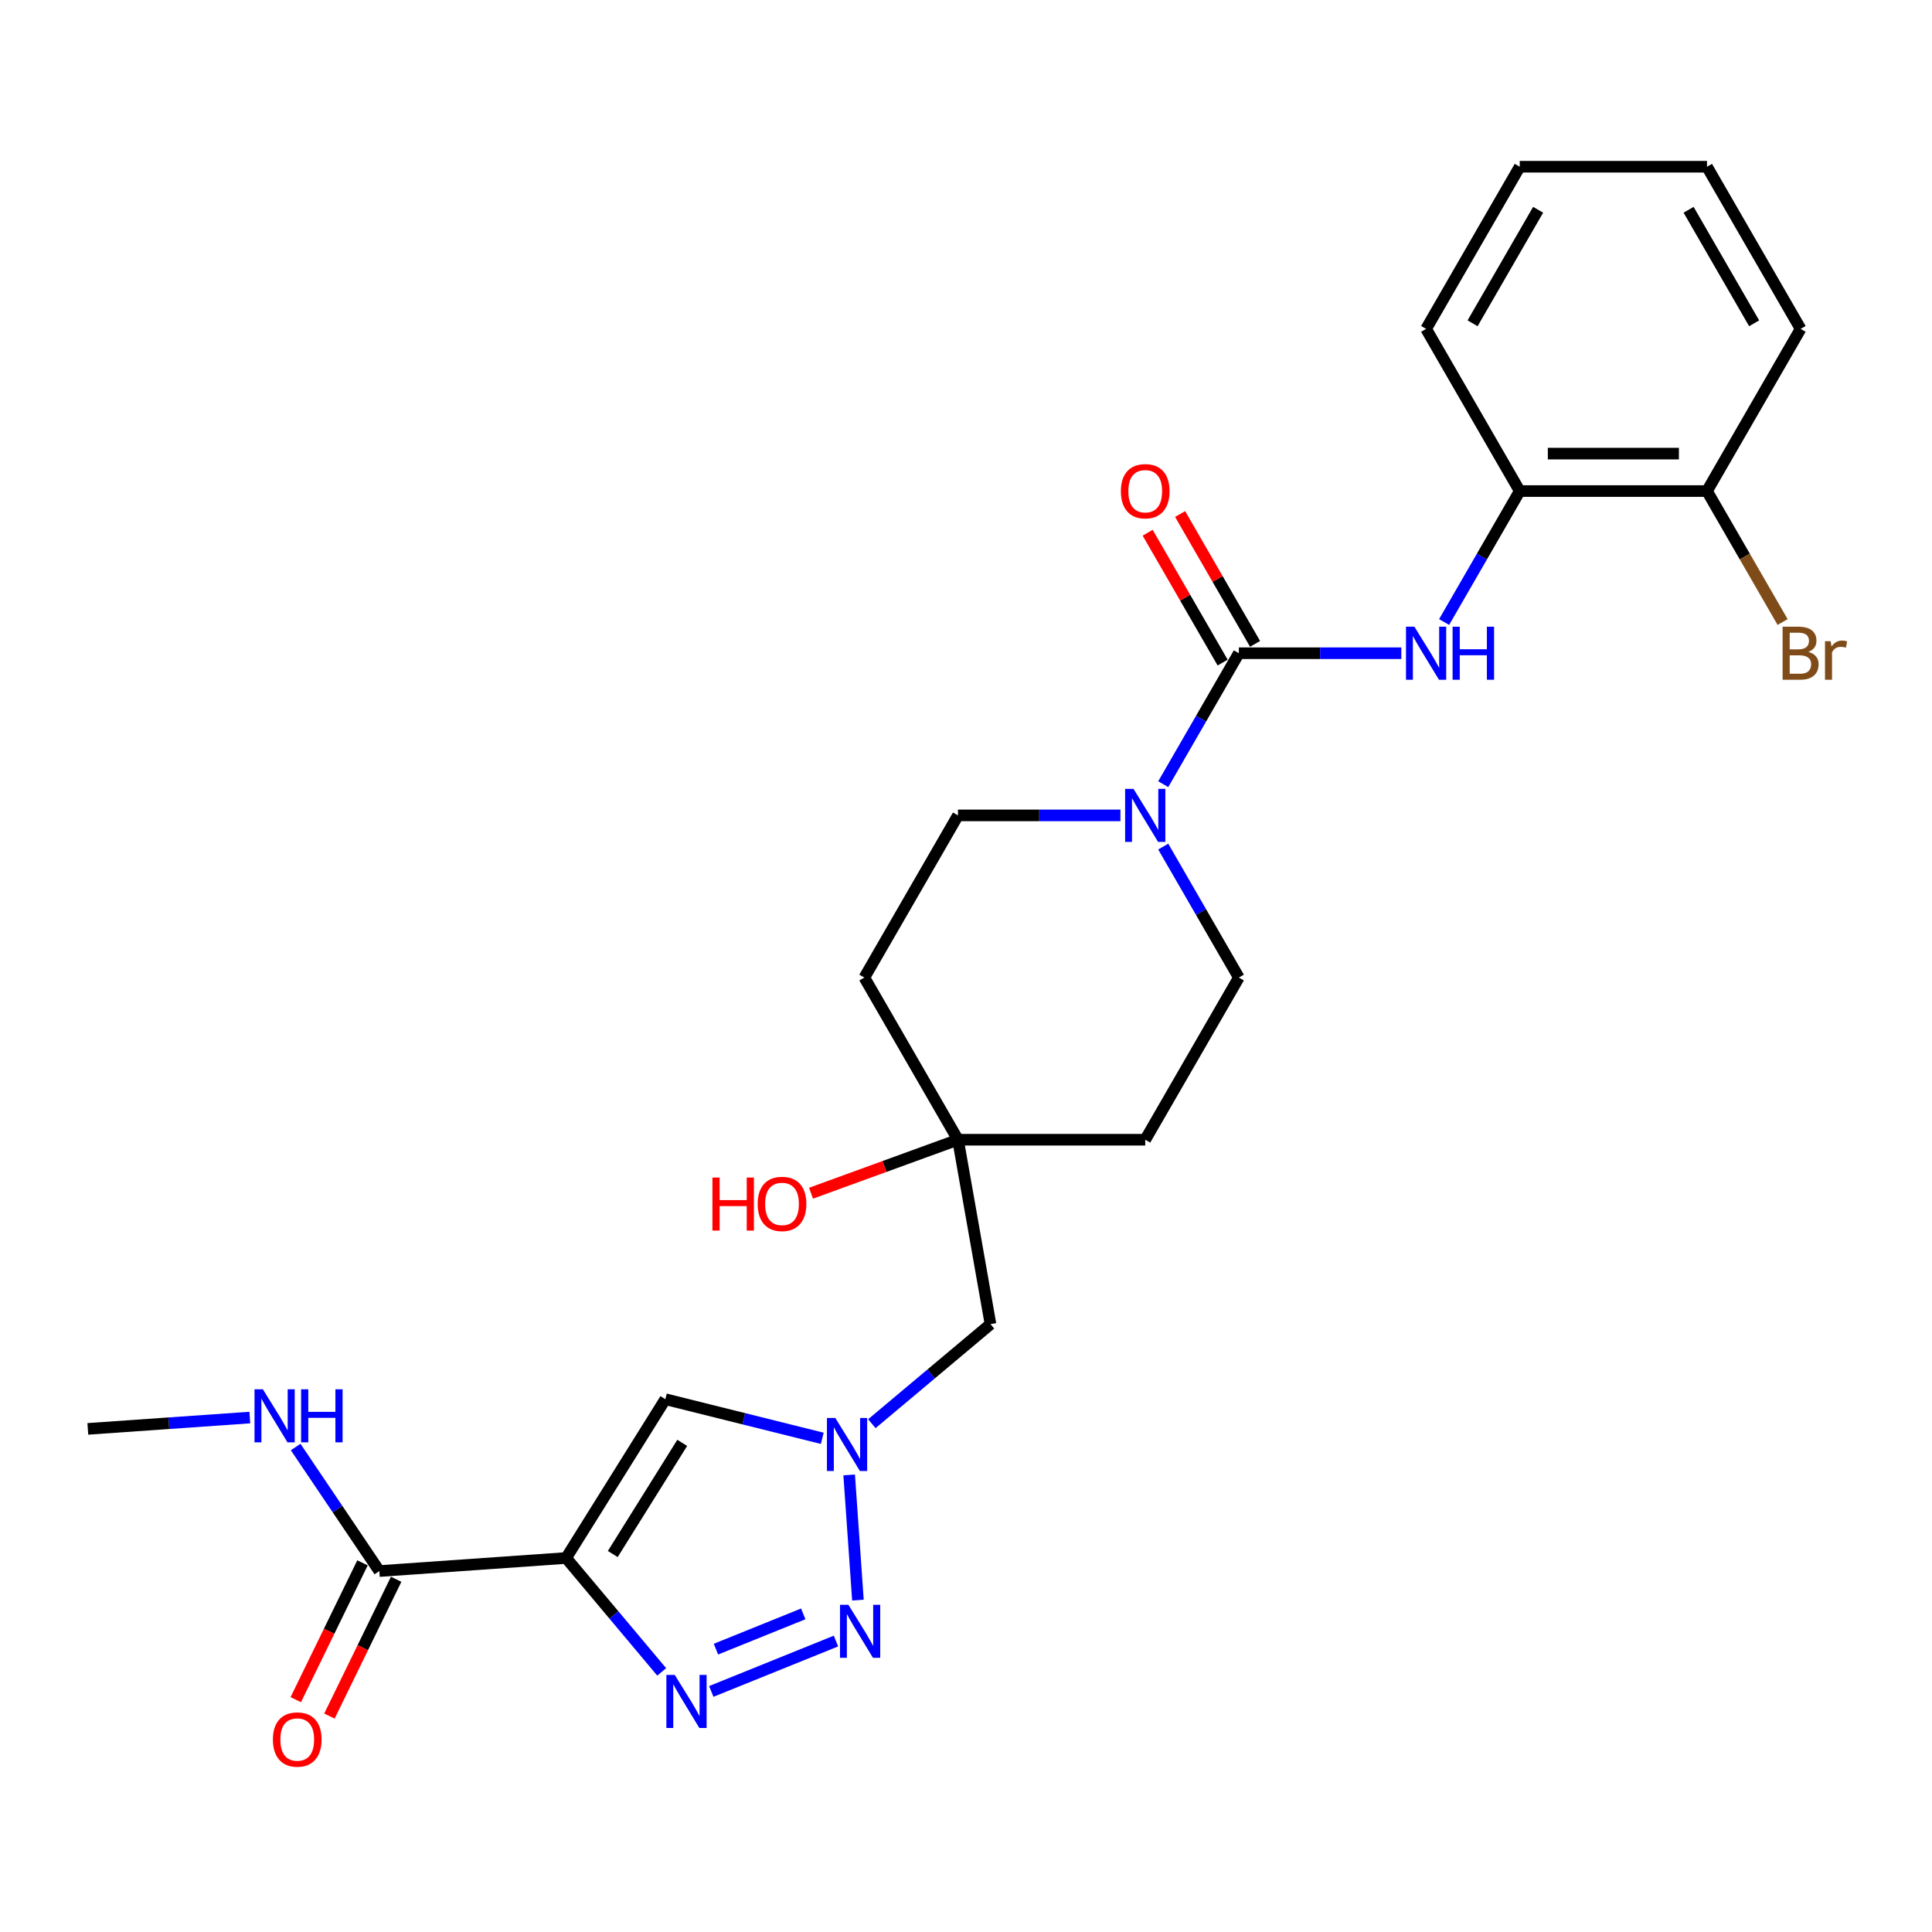 <?xml version='1.0' encoding='iso-8859-1'?>
<svg version='1.1' baseProfile='full'
              xmlns='http://www.w3.org/2000/svg'
                      xmlns:rdkit='http://www.rdkit.org/xml'
                      xmlns:xlink='http://www.w3.org/1999/xlink'
                  xml:space='preserve'
width='1000px' height='1000px' viewBox='0 0 1000 1000'>
<!-- END OF HEADER -->
<rect style='opacity:1.0;fill:#FFFFFF;stroke:none' width='1000' height='1000' x='0' y='0'> </rect>
<path class='bond-0' d='M 293.025,806.418 L 317.759,835.895' style='fill:none;fill-rule:evenodd;stroke:#000000;stroke-width:6px;stroke-linecap:butt;stroke-linejoin:miter;stroke-opacity:1' />
<path class='bond-0' d='M 317.759,835.895 L 342.493,865.371' style='fill:none;fill-rule:evenodd;stroke:#0000FF;stroke-width:6px;stroke-linecap:butt;stroke-linejoin:miter;stroke-opacity:1' />
<path class='bond-4' d='M 293.025,806.418 L 344.386,724.223' style='fill:none;fill-rule:evenodd;stroke:#000000;stroke-width:6px;stroke-linecap:butt;stroke-linejoin:miter;stroke-opacity:1' />
<path class='bond-4' d='M 317.168,804.361 L 353.121,746.824' style='fill:none;fill-rule:evenodd;stroke:#000000;stroke-width:6px;stroke-linecap:butt;stroke-linejoin:miter;stroke-opacity:1' />
<path class='bond-7' d='M 293.025,806.418 L 196.339,813.179' style='fill:none;fill-rule:evenodd;stroke:#000000;stroke-width:6px;stroke-linecap:butt;stroke-linejoin:miter;stroke-opacity:1' />
<path class='bond-1' d='M 368.158,875.48 L 432.704,849.402' style='fill:none;fill-rule:evenodd;stroke:#0000FF;stroke-width:6px;stroke-linecap:butt;stroke-linejoin:miter;stroke-opacity:1' />
<path class='bond-1' d='M 370.578,853.595 L 415.76,835.34' style='fill:none;fill-rule:evenodd;stroke:#0000FF;stroke-width:6px;stroke-linecap:butt;stroke-linejoin:miter;stroke-opacity:1' />
<path class='bond-26' d='M 444.061,828.21 L 439.53,763.413' style='fill:none;fill-rule:evenodd;stroke:#0000FF;stroke-width:6px;stroke-linecap:butt;stroke-linejoin:miter;stroke-opacity:1' />
<path class='bond-2' d='M 641.229,338.109 L 621.66,372.004' style='fill:none;fill-rule:evenodd;stroke:#000000;stroke-width:6px;stroke-linecap:butt;stroke-linejoin:miter;stroke-opacity:1' />
<path class='bond-2' d='M 621.66,372.004 L 602.09,405.899' style='fill:none;fill-rule:evenodd;stroke:#0000FF;stroke-width:6px;stroke-linecap:butt;stroke-linejoin:miter;stroke-opacity:1' />
<path class='bond-6' d='M 641.229,338.109 L 683.274,338.109' style='fill:none;fill-rule:evenodd;stroke:#000000;stroke-width:6px;stroke-linecap:butt;stroke-linejoin:miter;stroke-opacity:1' />
<path class='bond-6' d='M 683.274,338.109 L 725.318,338.109' style='fill:none;fill-rule:evenodd;stroke:#0000FF;stroke-width:6px;stroke-linecap:butt;stroke-linejoin:miter;stroke-opacity:1' />
<path class='bond-11' d='M 649.622,333.263 L 630.221,299.659' style='fill:none;fill-rule:evenodd;stroke:#000000;stroke-width:6px;stroke-linecap:butt;stroke-linejoin:miter;stroke-opacity:1' />
<path class='bond-11' d='M 630.221,299.659 L 610.82,266.055' style='fill:none;fill-rule:evenodd;stroke:#FF0000;stroke-width:6px;stroke-linecap:butt;stroke-linejoin:miter;stroke-opacity:1' />
<path class='bond-11' d='M 632.835,342.955 L 613.434,309.351' style='fill:none;fill-rule:evenodd;stroke:#000000;stroke-width:6px;stroke-linecap:butt;stroke-linejoin:miter;stroke-opacity:1' />
<path class='bond-11' d='M 613.434,309.351 L 594.032,275.747' style='fill:none;fill-rule:evenodd;stroke:#FF0000;stroke-width:6px;stroke-linecap:butt;stroke-linejoin:miter;stroke-opacity:1' />
<path class='bond-3' d='M 425.597,744.471 L 384.991,734.347' style='fill:none;fill-rule:evenodd;stroke:#0000FF;stroke-width:6px;stroke-linecap:butt;stroke-linejoin:miter;stroke-opacity:1' />
<path class='bond-3' d='M 384.991,734.347 L 344.386,724.223' style='fill:none;fill-rule:evenodd;stroke:#000000;stroke-width:6px;stroke-linecap:butt;stroke-linejoin:miter;stroke-opacity:1' />
<path class='bond-10' d='M 451.262,736.903 L 481.969,711.137' style='fill:none;fill-rule:evenodd;stroke:#0000FF;stroke-width:6px;stroke-linecap:butt;stroke-linejoin:miter;stroke-opacity:1' />
<path class='bond-10' d='M 481.969,711.137 L 512.676,685.37' style='fill:none;fill-rule:evenodd;stroke:#000000;stroke-width:6px;stroke-linecap:butt;stroke-linejoin:miter;stroke-opacity:1' />
<path class='bond-5' d='M 579.935,422.046 L 537.89,422.046' style='fill:none;fill-rule:evenodd;stroke:#0000FF;stroke-width:6px;stroke-linecap:butt;stroke-linejoin:miter;stroke-opacity:1' />
<path class='bond-5' d='M 537.89,422.046 L 495.845,422.046' style='fill:none;fill-rule:evenodd;stroke:#000000;stroke-width:6px;stroke-linecap:butt;stroke-linejoin:miter;stroke-opacity:1' />
<path class='bond-27' d='M 602.09,438.194 L 621.66,472.089' style='fill:none;fill-rule:evenodd;stroke:#0000FF;stroke-width:6px;stroke-linecap:butt;stroke-linejoin:miter;stroke-opacity:1' />
<path class='bond-27' d='M 621.66,472.089 L 641.229,505.983' style='fill:none;fill-rule:evenodd;stroke:#000000;stroke-width:6px;stroke-linecap:butt;stroke-linejoin:miter;stroke-opacity:1' />
<path class='bond-8' d='M 747.474,321.962 L 767.043,288.067' style='fill:none;fill-rule:evenodd;stroke:#0000FF;stroke-width:6px;stroke-linecap:butt;stroke-linejoin:miter;stroke-opacity:1' />
<path class='bond-8' d='M 767.043,288.067 L 786.612,254.172' style='fill:none;fill-rule:evenodd;stroke:#000000;stroke-width:6px;stroke-linecap:butt;stroke-linejoin:miter;stroke-opacity:1' />
<path class='bond-14' d='M 187.628,808.93 L 170.359,844.335' style='fill:none;fill-rule:evenodd;stroke:#000000;stroke-width:6px;stroke-linecap:butt;stroke-linejoin:miter;stroke-opacity:1' />
<path class='bond-14' d='M 170.359,844.335 L 153.091,879.741' style='fill:none;fill-rule:evenodd;stroke:#FF0000;stroke-width:6px;stroke-linecap:butt;stroke-linejoin:miter;stroke-opacity:1' />
<path class='bond-14' d='M 205.05,817.428 L 187.782,852.833' style='fill:none;fill-rule:evenodd;stroke:#000000;stroke-width:6px;stroke-linecap:butt;stroke-linejoin:miter;stroke-opacity:1' />
<path class='bond-14' d='M 187.782,852.833 L 170.513,888.238' style='fill:none;fill-rule:evenodd;stroke:#FF0000;stroke-width:6px;stroke-linecap:butt;stroke-linejoin:miter;stroke-opacity:1' />
<path class='bond-18' d='M 196.339,813.179 L 174.685,781.076' style='fill:none;fill-rule:evenodd;stroke:#000000;stroke-width:6px;stroke-linecap:butt;stroke-linejoin:miter;stroke-opacity:1' />
<path class='bond-18' d='M 174.685,781.076 L 153.032,748.974' style='fill:none;fill-rule:evenodd;stroke:#0000FF;stroke-width:6px;stroke-linecap:butt;stroke-linejoin:miter;stroke-opacity:1' />
<path class='bond-17' d='M 786.612,254.172 L 883.534,254.172' style='fill:none;fill-rule:evenodd;stroke:#000000;stroke-width:6px;stroke-linecap:butt;stroke-linejoin:miter;stroke-opacity:1' />
<path class='bond-17' d='M 801.15,234.788 L 868.996,234.788' style='fill:none;fill-rule:evenodd;stroke:#000000;stroke-width:6px;stroke-linecap:butt;stroke-linejoin:miter;stroke-opacity:1' />
<path class='bond-21' d='M 786.612,254.172 L 738.151,170.235' style='fill:none;fill-rule:evenodd;stroke:#000000;stroke-width:6px;stroke-linecap:butt;stroke-linejoin:miter;stroke-opacity:1' />
<path class='bond-9' d='M 495.845,589.921 L 512.676,685.37' style='fill:none;fill-rule:evenodd;stroke:#000000;stroke-width:6px;stroke-linecap:butt;stroke-linejoin:miter;stroke-opacity:1' />
<path class='bond-15' d='M 495.845,589.921 L 592.768,589.921' style='fill:none;fill-rule:evenodd;stroke:#000000;stroke-width:6px;stroke-linecap:butt;stroke-linejoin:miter;stroke-opacity:1' />
<path class='bond-16' d='M 495.845,589.921 L 447.384,505.983' style='fill:none;fill-rule:evenodd;stroke:#000000;stroke-width:6px;stroke-linecap:butt;stroke-linejoin:miter;stroke-opacity:1' />
<path class='bond-20' d='M 495.845,589.921 L 457.818,603.761' style='fill:none;fill-rule:evenodd;stroke:#000000;stroke-width:6px;stroke-linecap:butt;stroke-linejoin:miter;stroke-opacity:1' />
<path class='bond-20' d='M 457.818,603.761 L 419.791,617.602' style='fill:none;fill-rule:evenodd;stroke:#FF0000;stroke-width:6px;stroke-linecap:butt;stroke-linejoin:miter;stroke-opacity:1' />
<path class='bond-12' d='M 641.229,505.983 L 592.768,589.921' style='fill:none;fill-rule:evenodd;stroke:#000000;stroke-width:6px;stroke-linecap:butt;stroke-linejoin:miter;stroke-opacity:1' />
<path class='bond-13' d='M 495.845,422.046 L 447.384,505.983' style='fill:none;fill-rule:evenodd;stroke:#000000;stroke-width:6px;stroke-linecap:butt;stroke-linejoin:miter;stroke-opacity:1' />
<path class='bond-19' d='M 883.534,254.172 L 903.104,288.067' style='fill:none;fill-rule:evenodd;stroke:#000000;stroke-width:6px;stroke-linecap:butt;stroke-linejoin:miter;stroke-opacity:1' />
<path class='bond-19' d='M 903.104,288.067 L 922.673,321.962' style='fill:none;fill-rule:evenodd;stroke:#7F4C19;stroke-width:6px;stroke-linecap:butt;stroke-linejoin:miter;stroke-opacity:1' />
<path class='bond-22' d='M 883.534,254.172 L 931.995,170.235' style='fill:none;fill-rule:evenodd;stroke:#000000;stroke-width:6px;stroke-linecap:butt;stroke-linejoin:miter;stroke-opacity:1' />
<path class='bond-23' d='M 129.308,733.724 L 87.381,736.656' style='fill:none;fill-rule:evenodd;stroke:#0000FF;stroke-width:6px;stroke-linecap:butt;stroke-linejoin:miter;stroke-opacity:1' />
<path class='bond-23' d='M 87.381,736.656 L 45.455,739.588' style='fill:none;fill-rule:evenodd;stroke:#000000;stroke-width:6px;stroke-linecap:butt;stroke-linejoin:miter;stroke-opacity:1' />
<path class='bond-24' d='M 738.151,170.235 L 786.612,86.298' style='fill:none;fill-rule:evenodd;stroke:#000000;stroke-width:6px;stroke-linecap:butt;stroke-linejoin:miter;stroke-opacity:1' />
<path class='bond-24' d='M 762.208,167.337 L 796.13,108.581' style='fill:none;fill-rule:evenodd;stroke:#000000;stroke-width:6px;stroke-linecap:butt;stroke-linejoin:miter;stroke-opacity:1' />
<path class='bond-28' d='M 931.995,170.235 L 883.534,86.298' style='fill:none;fill-rule:evenodd;stroke:#000000;stroke-width:6px;stroke-linecap:butt;stroke-linejoin:miter;stroke-opacity:1' />
<path class='bond-28' d='M 907.939,167.337 L 874.016,108.581' style='fill:none;fill-rule:evenodd;stroke:#000000;stroke-width:6px;stroke-linecap:butt;stroke-linejoin:miter;stroke-opacity:1' />
<path class='bond-25' d='M 786.612,86.298 L 883.534,86.298' style='fill:none;fill-rule:evenodd;stroke:#000000;stroke-width:6px;stroke-linecap:butt;stroke-linejoin:miter;stroke-opacity:1' />
<path  class='atom-1' d='M 349.258 866.94
L 358.252 881.479
Q 359.144 882.913, 360.579 885.511
Q 362.013 888.108, 362.091 888.263
L 362.091 866.94
L 365.735 866.94
L 365.735 894.389
L 361.974 894.389
L 352.321 878.493
Q 351.196 876.633, 349.995 874.5
Q 348.832 872.368, 348.483 871.709
L 348.483 894.389
L 344.916 894.389
L 344.916 866.94
L 349.258 866.94
' fill='#0000FF'/>
<path  class='atom-2' d='M 439.123 830.633
L 448.117 845.171
Q 449.009 846.605, 450.443 849.203
Q 451.878 851.8, 451.955 851.956
L 451.955 830.633
L 455.6 830.633
L 455.6 858.081
L 451.839 858.081
L 442.185 842.186
Q 441.061 840.325, 439.859 838.193
Q 438.696 836.06, 438.347 835.401
L 438.347 858.081
L 434.781 858.081
L 434.781 830.633
L 439.123 830.633
' fill='#0000FF'/>
<path  class='atom-4' d='M 432.362 733.947
L 441.356 748.485
Q 442.248 749.919, 443.682 752.517
Q 445.117 755.114, 445.194 755.269
L 445.194 733.947
L 448.839 733.947
L 448.839 761.395
L 445.078 761.395
L 435.425 745.5
Q 434.3 743.639, 433.098 741.506
Q 431.935 739.374, 431.586 738.715
L 431.586 761.395
L 428.02 761.395
L 428.02 733.947
L 432.362 733.947
' fill='#0000FF'/>
<path  class='atom-6' d='M 586.7 408.322
L 595.695 422.861
Q 596.586 424.295, 598.021 426.893
Q 599.455 429.49, 599.533 429.645
L 599.533 408.322
L 603.177 408.322
L 603.177 435.771
L 599.417 435.771
L 589.763 419.875
Q 588.639 418.014, 587.437 415.882
Q 586.274 413.75, 585.925 413.091
L 585.925 435.771
L 582.358 435.771
L 582.358 408.322
L 586.7 408.322
' fill='#0000FF'/>
<path  class='atom-7' d='M 732.084 324.385
L 741.078 338.923
Q 741.97 340.358, 743.404 342.955
Q 744.839 345.553, 744.916 345.708
L 744.916 324.385
L 748.56 324.385
L 748.56 351.833
L 744.8 351.833
L 735.146 335.938
Q 734.022 334.077, 732.82 331.945
Q 731.657 329.813, 731.308 329.154
L 731.308 351.833
L 727.742 351.833
L 727.742 324.385
L 732.084 324.385
' fill='#0000FF'/>
<path  class='atom-7' d='M 751.856 324.385
L 755.578 324.385
L 755.578 336.055
L 769.612 336.055
L 769.612 324.385
L 773.334 324.385
L 773.334 351.833
L 769.612 351.833
L 769.612 339.156
L 755.578 339.156
L 755.578 351.833
L 751.856 351.833
L 751.856 324.385
' fill='#0000FF'/>
<path  class='atom-12' d='M 580.168 254.25
Q 580.168 247.659, 583.424 243.976
Q 586.681 240.293, 592.768 240.293
Q 598.854 240.293, 602.111 243.976
Q 605.368 247.659, 605.368 254.25
Q 605.368 260.918, 602.072 264.717
Q 598.777 268.478, 592.768 268.478
Q 586.72 268.478, 583.424 264.717
Q 580.168 260.957, 580.168 254.25
M 592.768 265.376
Q 596.955 265.376, 599.203 262.585
Q 601.491 259.755, 601.491 254.25
Q 601.491 248.861, 599.203 246.147
Q 596.955 243.394, 592.768 243.394
Q 588.581 243.394, 586.293 246.108
Q 584.045 248.822, 584.045 254.25
Q 584.045 259.794, 586.293 262.585
Q 588.581 265.376, 592.768 265.376
' fill='#FF0000'/>
<path  class='atom-15' d='M 141.251 900.369
Q 141.251 893.779, 144.508 890.096
Q 147.764 886.413, 153.851 886.413
Q 159.938 886.413, 163.194 890.096
Q 166.451 893.779, 166.451 900.369
Q 166.451 907.038, 163.155 910.837
Q 159.86 914.598, 153.851 914.598
Q 147.803 914.598, 144.508 910.837
Q 141.251 907.076, 141.251 900.369
M 153.851 911.496
Q 158.038 911.496, 160.287 908.705
Q 162.574 905.875, 162.574 900.369
Q 162.574 894.981, 160.287 892.267
Q 158.038 889.514, 153.851 889.514
Q 149.664 889.514, 147.377 892.228
Q 145.128 894.942, 145.128 900.369
Q 145.128 905.913, 147.377 908.705
Q 149.664 911.496, 153.851 911.496
' fill='#FF0000'/>
<path  class='atom-19' d='M 136.073 719.102
L 145.068 733.641
Q 145.959 735.075, 147.394 737.673
Q 148.828 740.27, 148.906 740.425
L 148.906 719.102
L 152.55 719.102
L 152.55 746.551
L 148.79 746.551
L 139.136 730.656
Q 138.012 728.795, 136.81 726.662
Q 135.647 724.53, 135.298 723.871
L 135.298 746.551
L 131.731 746.551
L 131.731 719.102
L 136.073 719.102
' fill='#0000FF'/>
<path  class='atom-19' d='M 155.845 719.102
L 159.567 719.102
L 159.567 730.772
L 173.602 730.772
L 173.602 719.102
L 177.323 719.102
L 177.323 746.551
L 173.602 746.551
L 173.602 733.873
L 159.567 733.873
L 159.567 746.551
L 155.845 746.551
L 155.845 719.102
' fill='#0000FF'/>
<path  class='atom-20' d='M 936.008 337.411
Q 938.644 338.148, 939.962 339.776
Q 941.319 341.366, 941.319 343.731
Q 941.319 347.53, 938.877 349.701
Q 936.473 351.833, 931.898 351.833
L 922.671 351.833
L 922.671 324.385
L 930.774 324.385
Q 935.465 324.385, 937.83 326.285
Q 940.195 328.184, 940.195 331.674
Q 940.195 335.822, 936.008 337.411
M 926.355 327.487
L 926.355 336.093
L 930.774 336.093
Q 933.488 336.093, 934.884 335.008
Q 936.318 333.883, 936.318 331.674
Q 936.318 327.487, 930.774 327.487
L 926.355 327.487
M 931.898 348.732
Q 934.574 348.732, 936.008 347.453
Q 937.442 346.173, 937.442 343.731
Q 937.442 341.482, 935.853 340.358
Q 934.302 339.195, 931.317 339.195
L 926.355 339.195
L 926.355 348.732
L 931.898 348.732
' fill='#7F4C19'/>
<path  class='atom-20' d='M 947.561 331.906
L 947.988 334.659
Q 950.081 331.557, 953.493 331.557
Q 954.578 331.557, 956.051 331.945
L 955.47 335.202
Q 953.803 334.814, 952.872 334.814
Q 951.244 334.814, 950.159 335.473
Q 949.112 336.093, 948.259 337.605
L 948.259 351.833
L 944.615 351.833
L 944.615 331.906
L 947.561 331.906
' fill='#7F4C19'/>
<path  class='atom-21' d='M 368.752 609.501
L 372.474 609.501
L 372.474 621.17
L 386.508 621.17
L 386.508 609.501
L 390.23 609.501
L 390.23 636.949
L 386.508 636.949
L 386.508 624.272
L 372.474 624.272
L 372.474 636.949
L 368.752 636.949
L 368.752 609.501
' fill='#FF0000'/>
<path  class='atom-21' d='M 392.168 623.147
Q 392.168 616.557, 395.425 612.874
Q 398.682 609.191, 404.768 609.191
Q 410.855 609.191, 414.112 612.874
Q 417.368 616.557, 417.368 623.147
Q 417.368 629.816, 414.073 633.615
Q 410.778 637.376, 404.768 637.376
Q 398.72 637.376, 395.425 633.615
Q 392.168 629.854, 392.168 623.147
M 404.768 634.274
Q 408.955 634.274, 411.204 631.483
Q 413.491 628.653, 413.491 623.147
Q 413.491 617.759, 411.204 615.045
Q 408.955 612.292, 404.768 612.292
Q 400.581 612.292, 398.294 615.006
Q 396.045 617.72, 396.045 623.147
Q 396.045 628.691, 398.294 631.483
Q 400.581 634.274, 404.768 634.274
' fill='#FF0000'/>
</svg>
